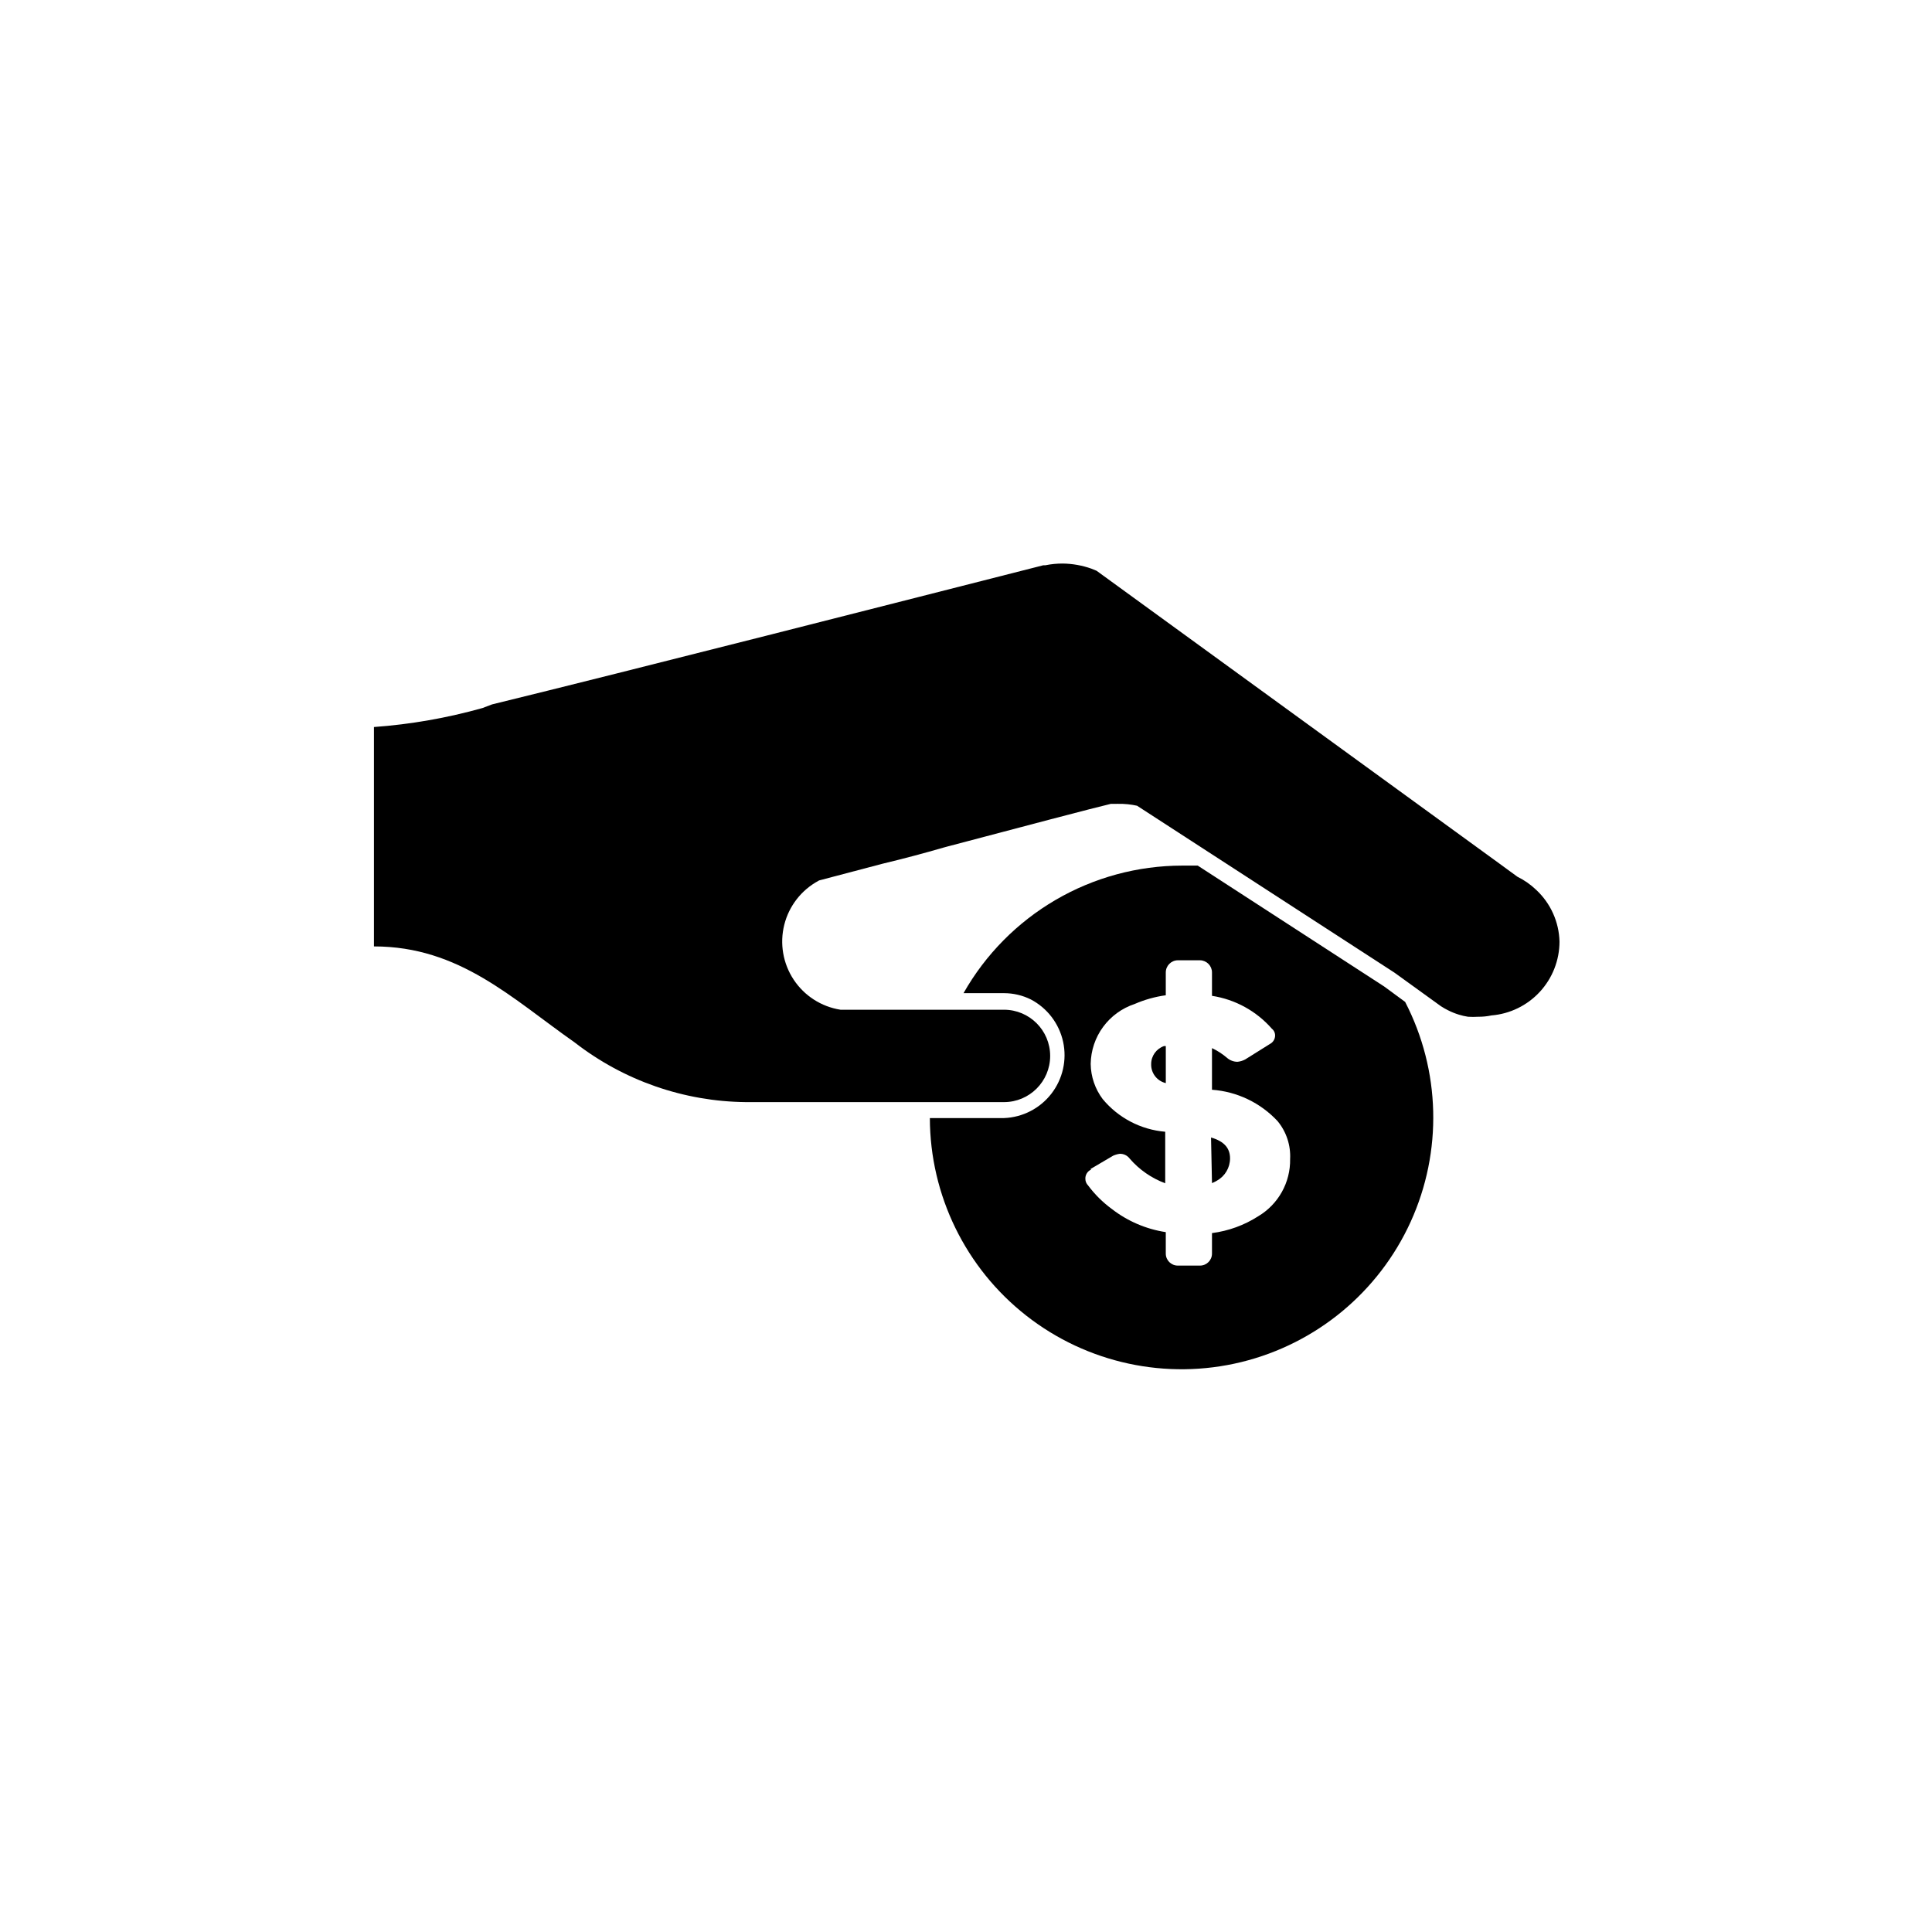 <?xml version="1.0" encoding="UTF-8"?>
<!-- Uploaded to: ICON Repo, www.svgrepo.com, Generator: ICON Repo Mixer Tools -->
<svg fill="#000000" width="800px" height="800px" version="1.1" viewBox="144 144 512 512" xmlns="http://www.w3.org/2000/svg">
 <g>
  <path d="m410.07 440.3h-19.648c0.043 20.453 9.469 39.758 25.57 52.371 16.102 12.613 37.102 17.145 56.973 12.289 19.867-4.859 36.41-18.562 44.879-37.18 8.469-18.621 7.93-40.098-1.469-58.266l-5.543-4.078-49.422-32.043h-4.133c-11.781 0.016-23.352 3.152-33.527 9.09-10.176 5.938-18.598 14.465-24.41 24.715h10.73c2.465 0 4.894 0.57 7.106 1.664 4.371 2.289 7.504 6.398 8.559 11.219 1.051 4.824-0.09 9.863-3.113 13.766-3.023 3.902-7.617 6.266-12.551 6.453zm22.922 13.504 5.996-3.527v-0.004c0.562-0.25 1.156-0.422 1.766-0.504 1.023-0.027 2 0.441 2.617 1.262 2.539 2.941 5.781 5.195 9.422 6.547v-13.652c-6.461-0.547-12.434-3.668-16.574-8.664-2.019-2.691-3.133-5.957-3.176-9.32 0.055-3.527 1.199-6.949 3.285-9.793 2.086-2.844 5.008-4.969 8.355-6.078 2.637-1.145 5.414-1.926 8.262-2.316v-6.047c0-1.762 1.414-3.195 3.172-3.223h5.894c1.762 0.027 3.176 1.461 3.176 3.223v6.199c6.152 0.945 11.77 4.031 15.871 8.715 0.566 0.449 0.883 1.141 0.855 1.863-0.027 0.914-0.547 1.746-1.359 2.168l-6.602 4.133v-0.004c-0.625 0.328-1.309 0.535-2.016 0.605-0.996-0.004-1.961-0.363-2.719-1.008-1.219-1.051-2.574-1.934-4.031-2.621v11.035c6.637 0.477 12.844 3.445 17.383 8.312 2.332 2.824 3.516 6.418 3.324 10.078 0.051 3.035-0.703 6.031-2.18 8.684s-3.629 4.871-6.234 6.43c-3.715 2.391-7.914 3.922-12.293 4.484v5.441c0 1.75-1.422 3.172-3.176 3.172h-5.894c-1.75 0-3.172-1.422-3.172-3.172v-5.695c-5.215-0.793-10.141-2.91-14.309-6.144-2.402-1.758-4.523-3.863-6.297-6.25-0.449-0.457-0.703-1.07-0.707-1.711-0.051-1.055 0.551-2.035 1.512-2.469z"/>
  <path d="m449.07 426c-0.066 2.387 1.555 4.488 3.879 5.035v-9.824h-0.453c-2.051 0.695-3.434 2.621-3.426 4.789z"/>
  <path d="m465.19 457.54c0.453-0.188 0.891-0.41 1.309-0.656 2.144-1.188 3.473-3.445 3.477-5.894 0-2.719-1.562-4.535-5.039-5.543z"/>
  <path d="m361.05 377.33 16.828-4.434c5.691-1.359 11.133-2.82 16.172-4.281l1.109-0.301c19.043-5.039 39.5-10.43 43.227-11.285l1.914-0.004c1.691-0.031 3.383 0.137 5.035 0.504l68.215 44.234 12.344 8.918h0.004c0.598 0.391 1.219 0.742 1.863 1.059 0.922 0.469 1.883 0.855 2.871 1.156 0.793 0.246 1.598 0.43 2.418 0.555 0.891 0.055 1.781 0.055 2.672 0 1.184 0.012 2.367-0.105 3.523-0.352 4.91-0.402 9.488-2.637 12.828-6.258 3.344-3.621 5.199-8.363 5.211-13.289-0.125-5.207-2.34-10.148-6.148-13.703-1.488-1.43-3.188-2.617-5.039-3.527l-4.684-3.426-106.81-77.637-1.359-0.555c-2.445-0.867-5.016-1.328-7.609-1.359-1.539-0.004-3.074 0.145-4.582 0.453h-0.555c-36.223 9.219-110.84 28.266-146.11 36.879l-2.519 0.957c-9.395 2.641-19.031 4.328-28.766 5.035v58.141c22.672 0 36.578 13.805 53.254 25.492h-0.004c12.984 10.074 28.914 15.613 45.344 15.77h22.57 45.797c6.762 0 12.242-5.481 12.242-12.242s-5.481-12.242-12.242-12.242h-43.328c-5.07-0.797-9.574-3.691-12.406-7.973-2.832-4.285-3.734-9.559-2.488-14.539 1.25-4.981 4.535-9.207 9.051-11.645z"/>
 </g>
</svg>